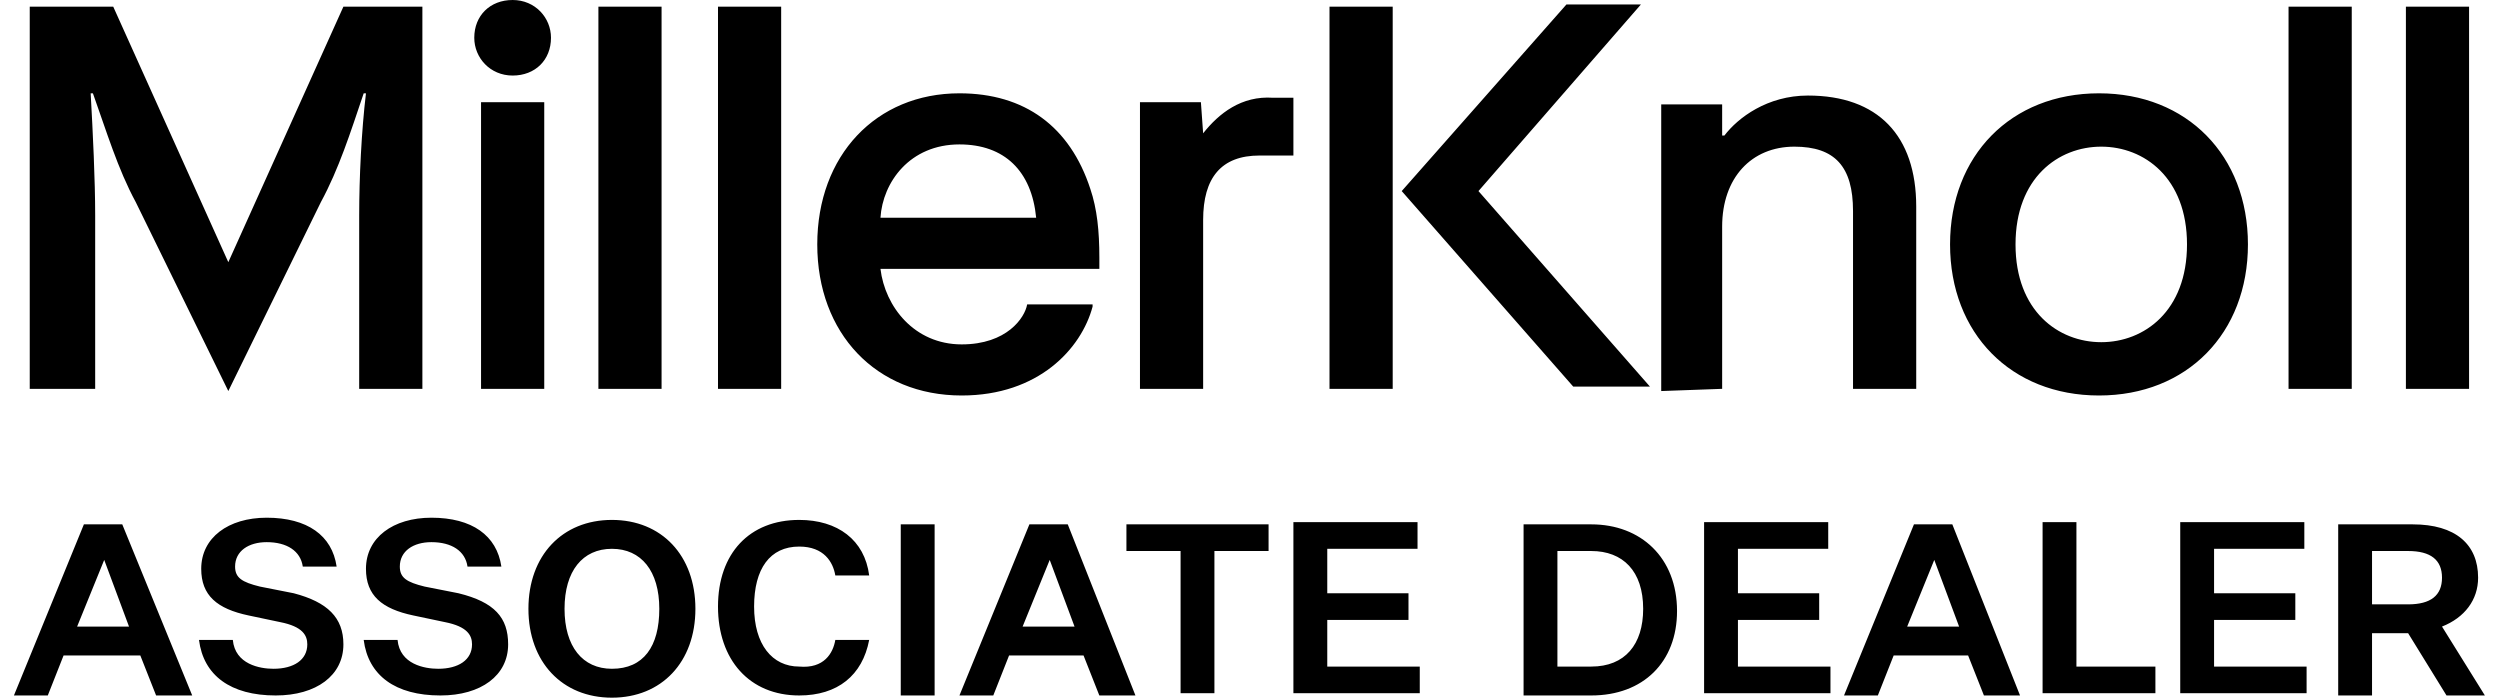 <svg width="86" height="24" viewBox="0 0 86 24" fill="none" xmlns="http://www.w3.org/2000/svg">
<g clip-path="url(#clip0_208_3088)">
<path d="M4.206 18.038H2.886L0.479 23.924H1.644L2.187 22.548H4.827L5.37 23.924H6.612L4.206 18.038ZM4.438 21.554H2.653L3.585 19.261L4.438 21.554ZM36.731 18.038H35.411L33.005 23.924H34.169L34.712 22.548H37.274L37.817 23.924H39.059L36.731 18.038ZM36.964 21.554H35.178L36.11 19.261L36.964 21.554ZM45.658 22.93H48.84V23.847H44.493V17.962H48.763V18.879H45.658V20.408H48.452V21.325H45.658V22.93ZM28.735 22.013H29.9C29.667 23.236 28.813 23.924 27.493 23.924C25.785 23.924 24.699 22.701 24.699 20.866C24.699 19.032 25.785 17.885 27.493 17.885C28.813 17.885 29.744 18.573 29.9 19.796H28.735C28.658 19.338 28.347 18.802 27.493 18.802C26.484 18.802 25.941 19.567 25.941 20.866C25.941 22.166 26.562 22.93 27.493 22.93C28.347 23.006 28.658 22.471 28.735 22.013ZM38.827 18.038H43.639V18.955H41.776V23.847H40.612V18.955H38.749V18.038H38.827ZM30.986 18.038H32.151V23.924H30.986V18.038ZM21.05 17.885C19.343 17.885 18.178 19.108 18.178 20.943C18.178 22.777 19.343 24 21.05 24C22.758 24 23.922 22.777 23.922 20.943C23.922 19.108 22.758 17.885 21.05 17.885ZM21.05 23.006C20.041 23.006 19.42 22.242 19.42 20.943C19.42 19.643 20.041 18.879 21.05 18.879C22.059 18.879 22.68 19.643 22.68 20.943C22.68 22.242 22.137 23.006 21.05 23.006ZM11.813 22.166C11.813 23.236 10.881 23.924 9.484 23.924C7.932 23.924 7 23.236 6.845 22.013H8.009C8.087 22.854 8.941 23.006 9.406 23.006C10.105 23.006 10.571 22.701 10.571 22.166C10.571 21.86 10.416 21.554 9.639 21.401L8.553 21.172C7.466 20.943 6.922 20.484 6.922 19.567C6.922 18.497 7.854 17.809 9.174 17.809C10.571 17.809 11.425 18.42 11.58 19.49H10.416C10.338 18.955 9.872 18.65 9.174 18.65C8.553 18.65 8.087 18.955 8.087 19.49C8.087 19.873 8.32 20.026 8.941 20.178L10.105 20.408C11.269 20.713 11.813 21.248 11.813 22.166ZM17.48 22.166C17.48 23.236 16.548 23.924 15.151 23.924C13.598 23.924 12.667 23.236 12.511 22.013H13.676C13.754 22.854 14.607 23.006 15.073 23.006C15.772 23.006 16.238 22.701 16.238 22.166C16.238 21.86 16.082 21.554 15.306 21.401L14.219 21.172C13.133 20.943 12.589 20.484 12.589 19.567C12.589 18.497 13.521 17.809 14.84 17.809C16.238 17.809 17.091 18.42 17.247 19.49H16.082C16.005 18.955 15.539 18.65 14.84 18.65C14.219 18.65 13.754 18.955 13.754 19.49C13.754 19.873 13.986 20.026 14.607 20.178L15.772 20.408C17.014 20.713 17.48 21.248 17.48 22.166ZM67.16 18.038H65.84L63.434 23.924H64.598L65.142 22.548H67.703L68.247 23.924H69.489L67.16 18.038ZM67.393 21.554H65.607L66.539 19.261L67.393 21.554ZM54.74 18.038H52.411V23.924H54.74C56.525 23.924 57.69 22.777 57.69 21.019C57.69 19.185 56.447 18.038 54.74 18.038ZM53.575 18.955H54.74C55.827 18.955 56.525 19.643 56.525 20.943C56.525 22.166 55.904 22.93 54.74 22.93H53.575V18.955ZM59.785 22.93H62.968V23.847H58.621V17.962H62.891V18.879H59.785V20.408H62.58V21.325H59.785V22.93ZM76.164 22.93H79.347V23.847H75V17.962H79.269V18.879H76.164V20.408H78.959V21.325H76.164V22.93ZM85.247 19.873C85.247 18.726 84.47 18.038 82.996 18.038H80.434V23.924H81.598V21.783H82.84L84.16 23.924H85.48L84.005 21.554C84.781 21.248 85.247 20.637 85.247 19.873ZM81.598 18.955H82.84C83.617 18.955 84.005 19.261 84.005 19.873C84.005 20.484 83.617 20.79 82.84 20.79H81.598V18.955ZM71.429 22.93H74.146V23.847H70.265V17.962H71.429V22.93Z" fill="black"/>
<path d="M50.859 6.573L56.758 13.299H54.119L48.219 6.573L53.886 0.153H56.448L50.859 6.573ZM16.548 3.516H18.722V13.376H16.548V3.516ZM20.585 13.376H22.758V0.229H20.585V13.376ZM24.699 13.376H26.872V0.229H24.699V13.376ZM35.644 7.49C35.489 5.885 34.557 4.968 33.005 4.968C31.297 4.968 30.365 6.268 30.288 7.49H35.644ZM37.507 6.497C37.74 7.185 37.818 7.949 37.818 8.866V9.248H30.288C30.443 10.548 31.452 11.847 33.082 11.847C34.635 11.847 35.256 10.93 35.334 10.471H37.585V10.548C37.197 12 35.722 13.605 33.082 13.605C30.133 13.605 28.114 11.465 28.114 8.408C28.114 5.35 30.133 3.21 33.005 3.21C35.256 3.21 36.808 4.357 37.507 6.497ZM41.388 4.586L41.311 3.516H39.215V13.376H41.388V7.567C41.388 6.115 42.009 5.35 43.329 5.35H44.493V3.363H43.795C42.708 3.287 41.932 3.898 41.388 4.586ZM72.283 5.045C70.808 5.045 69.334 6.115 69.334 8.408C69.334 10.701 70.808 11.771 72.283 11.771C73.758 11.771 75.233 10.701 75.233 8.408C75.233 6.115 73.758 5.045 72.283 5.045ZM77.329 8.408C77.329 11.465 75.233 13.605 72.206 13.605C69.178 13.605 67.082 11.465 67.082 8.408C67.082 5.35 69.178 3.21 72.206 3.21C75.233 3.21 77.329 5.35 77.329 8.408ZM78.726 13.376H80.9V0.229H78.726V13.376ZM82.763 13.376H84.936V0.229H82.763V13.376ZM59.242 13.376V7.796C59.242 6.115 60.251 5.045 61.726 5.045C63.123 5.045 63.744 5.732 63.744 7.261V13.376H65.918V7.108C65.918 4.662 64.598 3.287 62.192 3.287C60.795 3.287 59.785 4.051 59.32 4.662H59.242V3.592H57.146V13.452L59.242 13.376ZM11.813 0.229L7.854 9.019L3.895 0.229H1.023V13.376H3.274V7.414C3.274 6.191 3.196 4.586 3.119 3.21H3.196C3.662 4.51 4.05 5.809 4.671 6.955L7.854 13.452L11.037 6.955C11.658 5.809 12.046 4.586 12.511 3.21H12.589C12.434 4.51 12.356 6.115 12.356 7.414V13.376H14.53V0.229H11.813ZM45.735 13.376H47.909V0.229H45.735V13.376ZM16.315 1.299C16.315 1.987 16.859 2.599 17.635 2.599C18.411 2.599 18.954 2.064 18.954 1.299C18.954 0.611 18.411 0 17.635 0C16.859 0 16.315 0.535 16.315 1.299Z" fill="black"/>
</g>
<defs>
<clipPath id="clip0_208_3088">
<rect width="85" height="24" fill="white" transform="translate(0.479)"/>
</clipPath>
</defs>
</svg>
